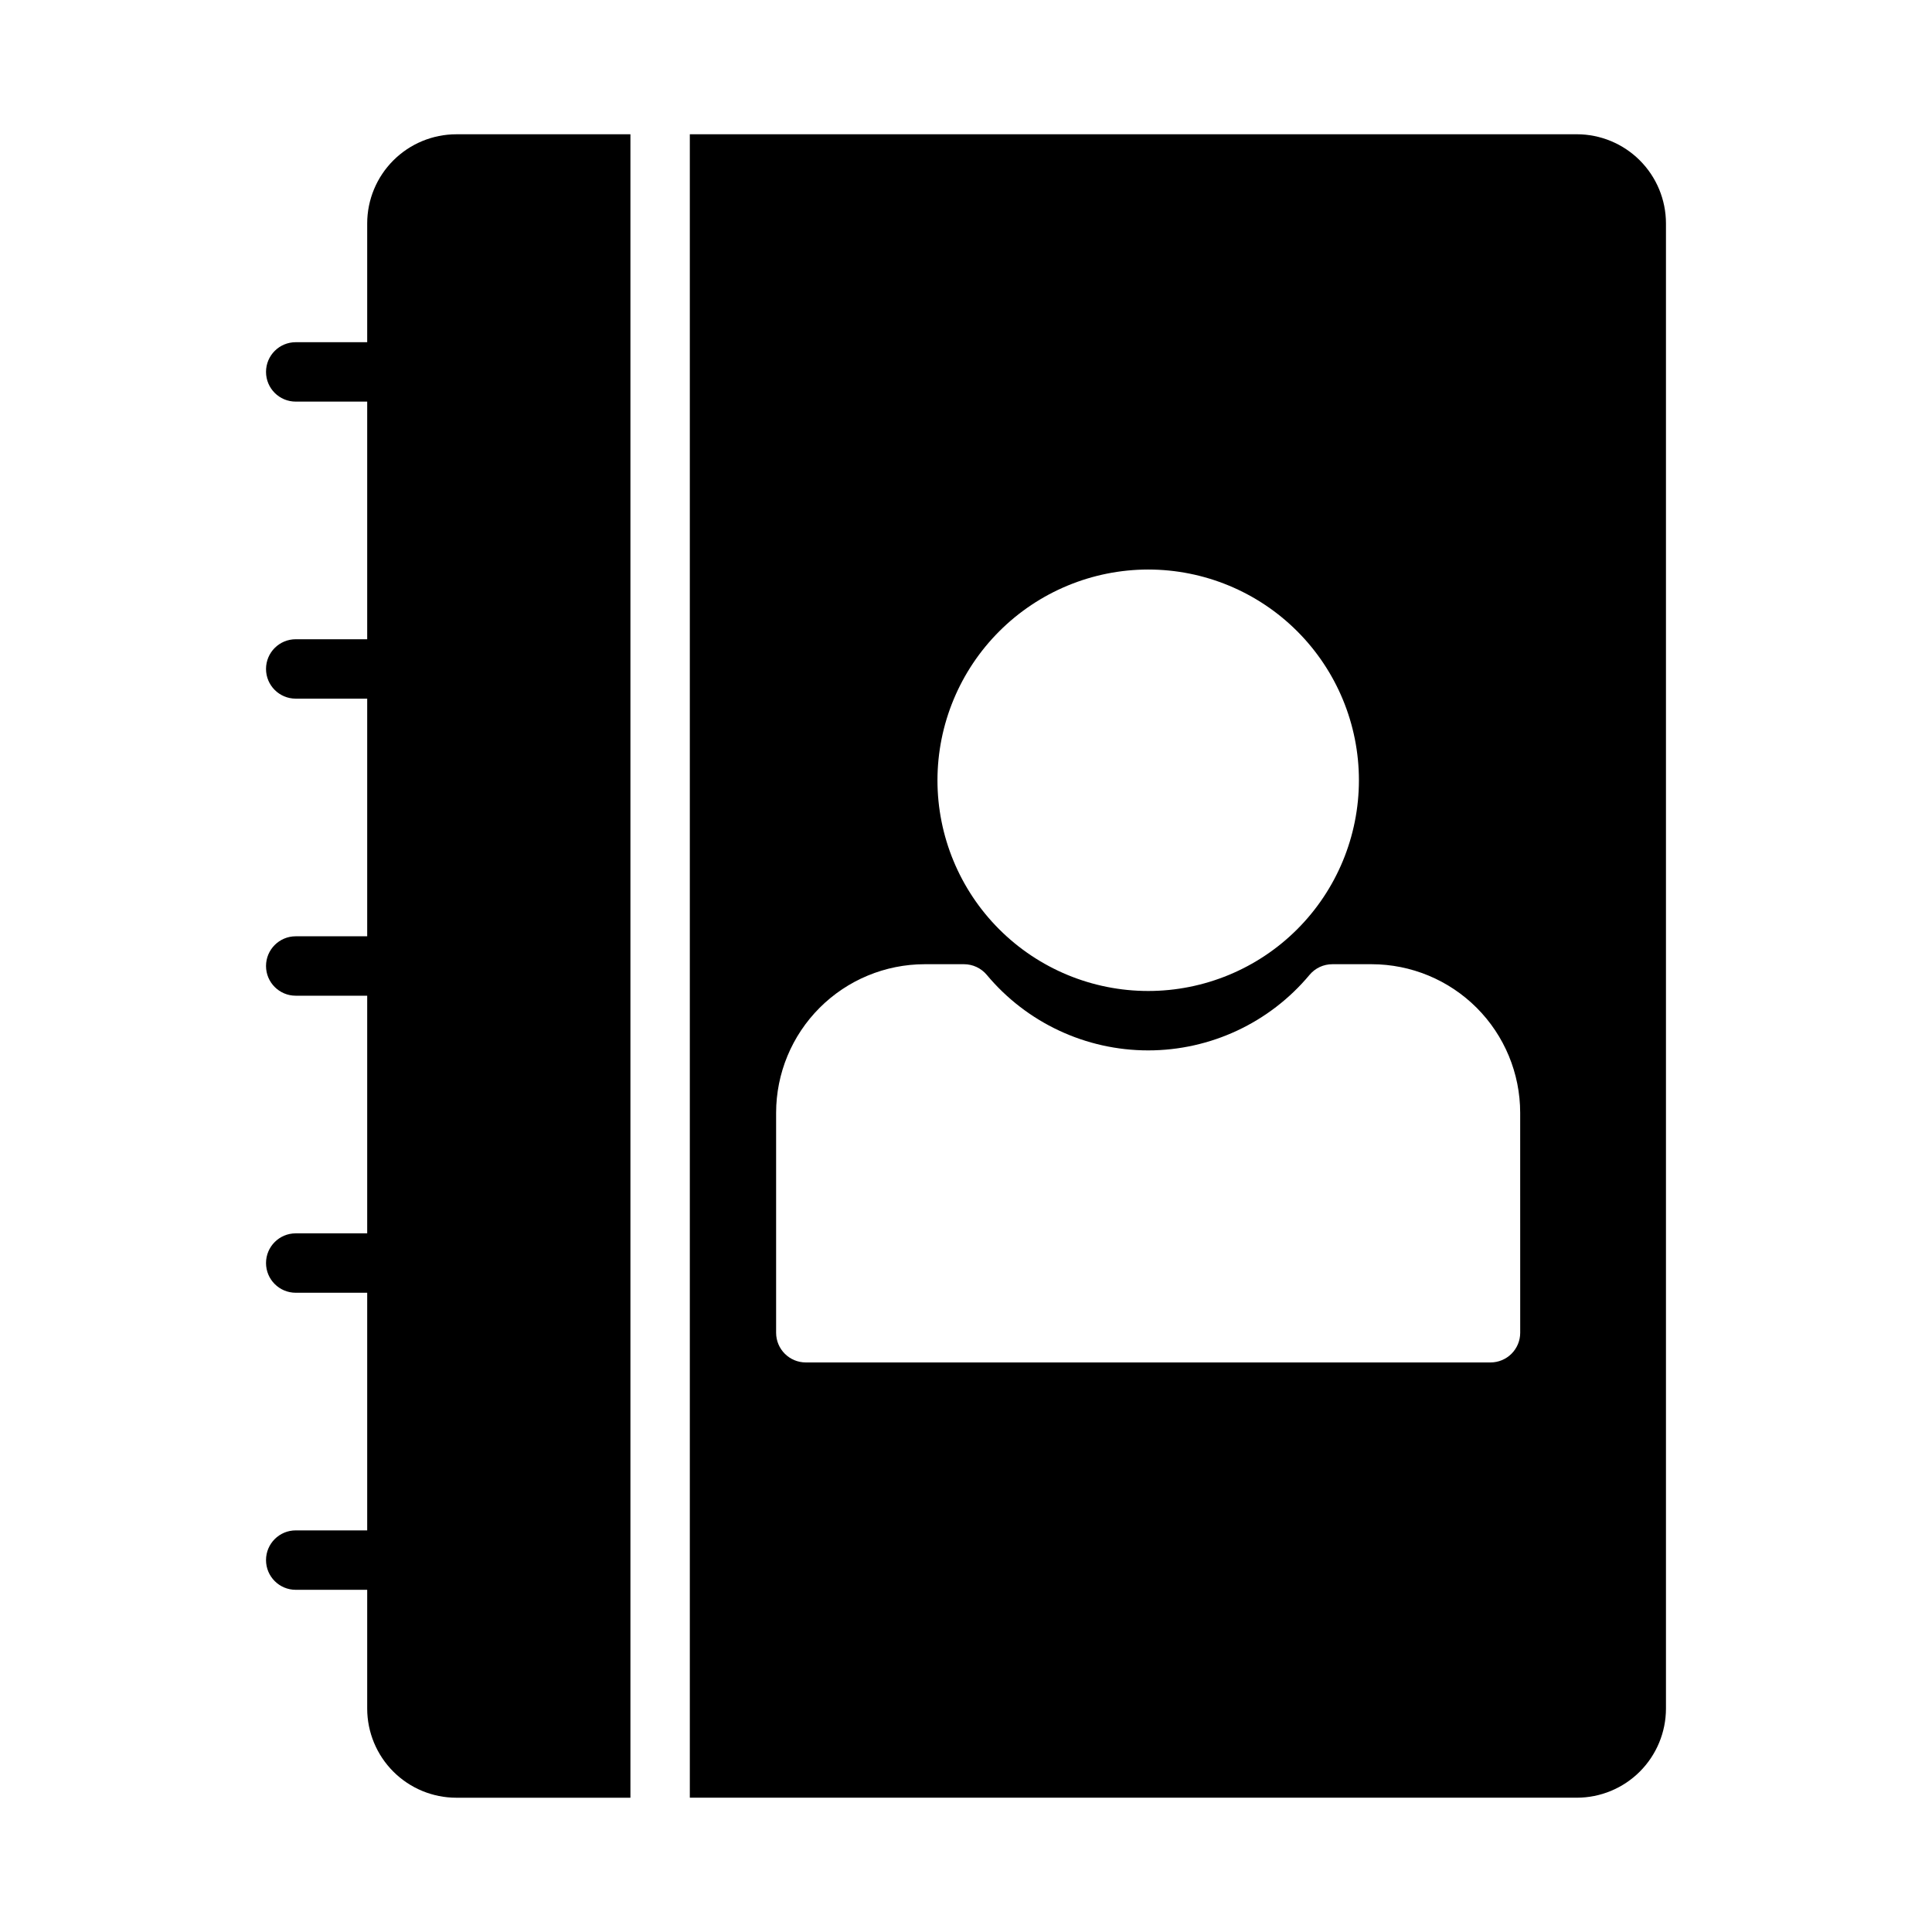 <?xml version="1.0" encoding="UTF-8"?>
<!-- Uploaded to: ICON Repo, www.iconrepo.com, Generator: ICON Repo Mixer Tools -->
<svg fill="#000000" width="800px" height="800px" version="1.1" viewBox="144 144 512 512" xmlns="http://www.w3.org/2000/svg">
 <g>
  <path d="m241.31 203.2v31.488h-18.941c-4.348 0-7.871 3.523-7.871 7.871s3.523 7.871 7.871 7.871h18.941v62.977h-18.941c-4.348 0-7.871 3.523-7.871 7.871s3.523 7.871 7.871 7.871h18.941v62.977h-18.941c-4.348 0-7.871 3.527-7.871 7.875s3.523 7.871 7.871 7.871h18.941v62.977h-18.941c-4.348 0-7.871 3.523-7.871 7.871s3.523 7.871 7.871 7.871h18.941v62.977h-18.941c-4.348 0-7.871 3.523-7.871 7.871s3.523 7.875 7.871 7.875h18.941v31.488c0.008 6.258 2.496 12.262 6.926 16.691 4.426 4.426 10.43 6.918 16.691 6.922h46.141v-440.83h-46.141c-6.262 0.008-12.266 2.496-16.691 6.926-4.43 4.426-6.918 10.43-6.926 16.691z"/>
  <path d="m561.88 179.58h-235.07v440.83h235.07c6.262-0.004 12.266-2.496 16.691-6.922 4.426-4.43 6.918-10.434 6.926-16.691v-393.6c-0.008-6.262-2.5-12.266-6.926-16.691-4.426-4.43-10.43-6.918-16.691-6.926zm-113.6 115.35c14.812 0 29.016 5.883 39.492 16.355 10.473 10.473 16.355 24.676 16.355 39.488s-5.883 29.02-16.355 39.492c-10.473 10.473-24.68 16.355-39.492 16.355-14.809 0-29.016-5.883-39.488-16.359-10.473-10.473-16.355-24.68-16.355-39.488 0.016-14.809 5.906-29 16.375-39.469s24.664-16.359 39.469-16.375zm98.59 202.26c0 2.09-0.828 4.09-2.305 5.566-1.477 1.477-3.477 2.305-5.566 2.305h-181.45c-4.348 0-7.871-3.523-7.871-7.871v-58.305c0.012-10.438 4.164-20.441 11.543-27.82 7.379-7.379 17.383-11.527 27.816-11.539h10.426c2.328 0 4.535 1.027 6.031 2.812 10.582 12.691 26.254 20.027 42.777 20.027s32.195-7.336 42.781-20.027c1.492-1.785 3.703-2.812 6.031-2.812h10.426-0.004c10.438 0.012 20.441 4.16 27.82 11.539 7.379 7.379 11.527 17.383 11.539 27.82z"/>
 </g>
</svg>